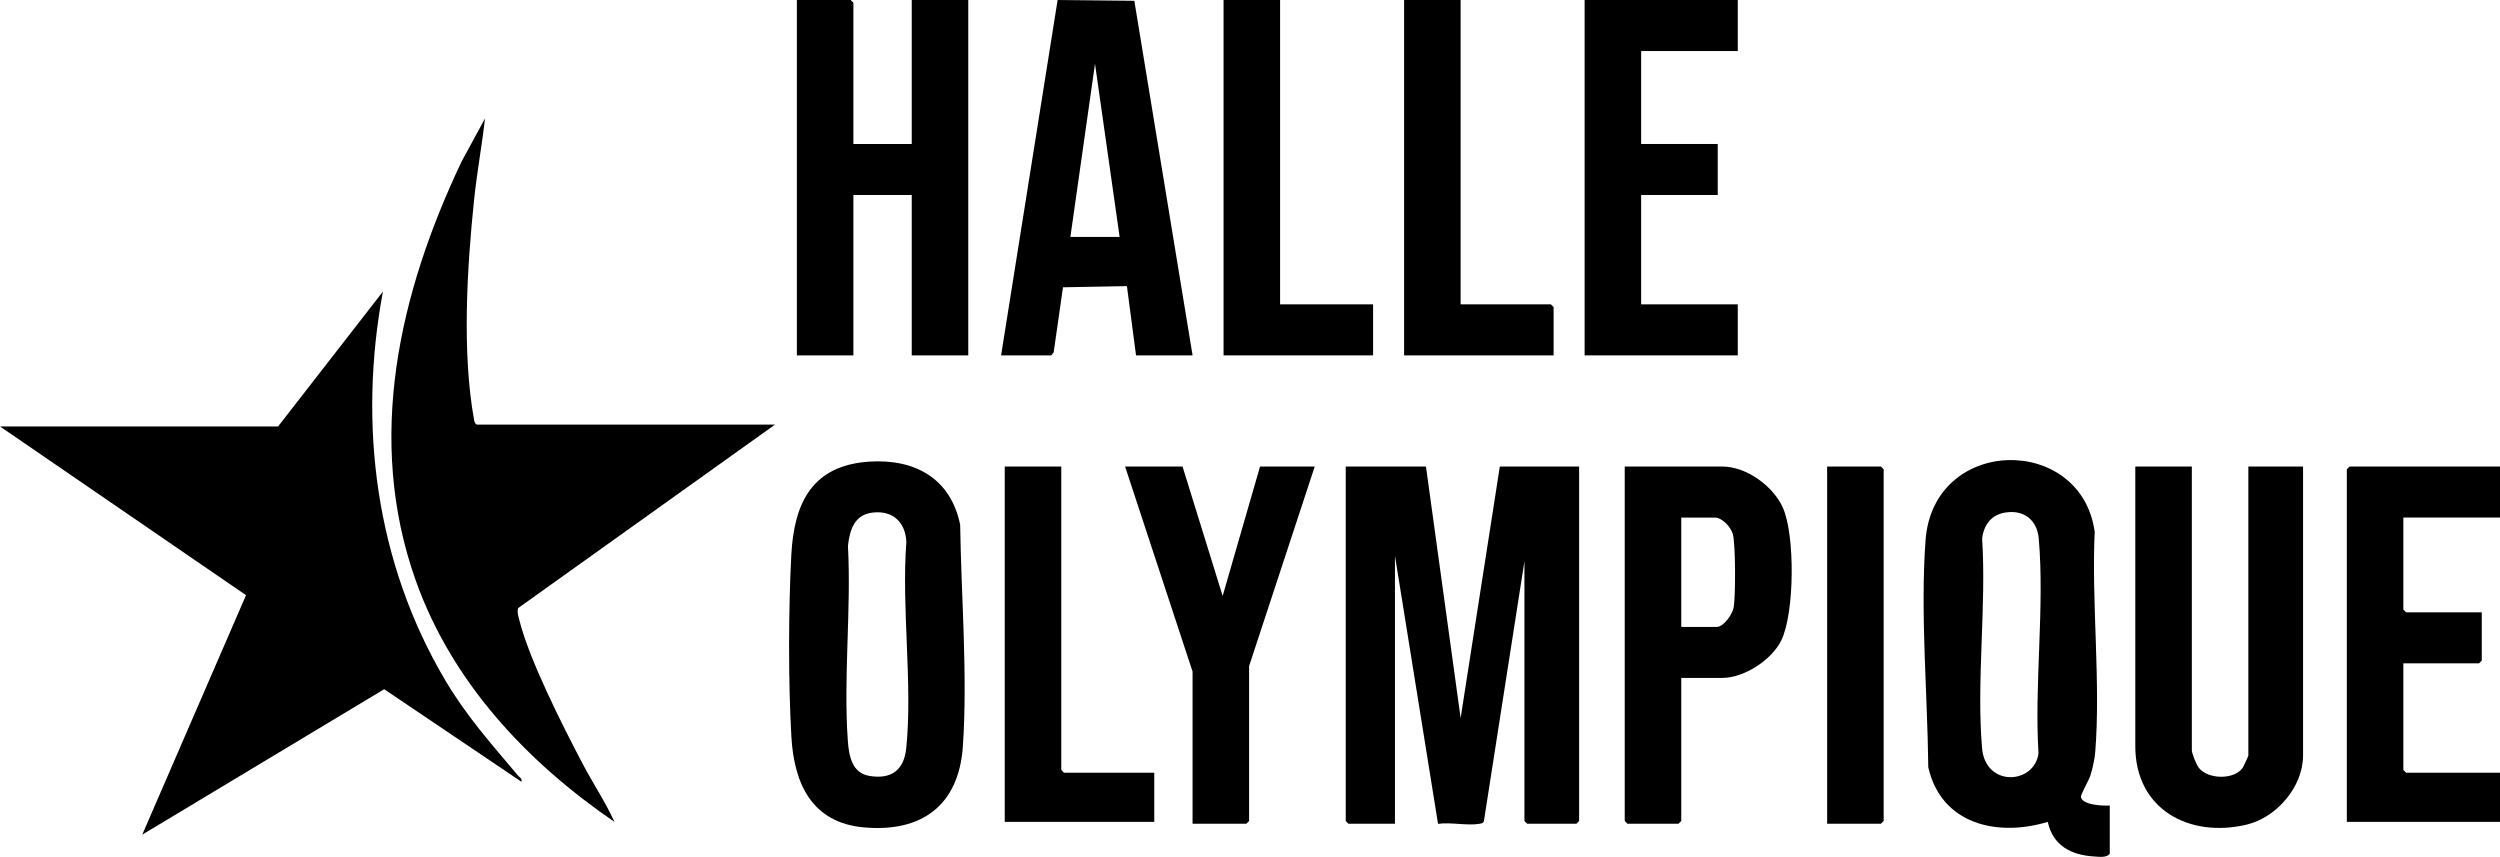 <?xml version="1.0" encoding="UTF-8"?>
<svg id="Calque_2" data-name="Calque 2" xmlns="http://www.w3.org/2000/svg" viewBox="0 0 1316.16 451.12">
  <g id="Calque_1-2" data-name="Calque 1">
    <g>
      <path d="M146.4,224.51l55.19-71c-13.11,70.43-3.77,142.83,32.83,204.65,11.29,19.07,24.21,33.38,38.22,50.07.9,1.08,2.33,1.56,1.91,3.36l-72.3-48.75-127.36,76.57,54.63-126.07L0,224.51h146.4Z"/>
      <path d="M408,223.55l-135.22,96.59c-.62,2.06.03,3.93.52,5.9,5.28,21.36,22.85,55.86,33.4,75.99,5.4,10.31,11.98,20.07,16.81,30.68-46.17-31.56-85.64-73.65-104.65-127.11-26.5-74.55-8.65-151.48,24.15-220.55l12.33-22.68c-1.61,14.23-4.26,28.45-5.74,42.7-3.73,35.97-6.46,80.52,0,116.07.2,1.09.46,1.8,1.43,2.41h156.96Z"/>
      <path d="M750.72,245.62l18.25,132.4,20.63-132.4h41.76v186.61l-1.44,1.44h-25.92l-1.44-1.44v-136.72l-21.3,136.53c-.27,1.31-1.09,1.42-2.21,1.63-6.15,1.17-15.42-.91-21.98.05l-22.67-141.09v141.04h-24.48l-1.44-1.44v-186.61h42.24Z"/>
      <path d="M1110.72,424.07v25.42c-1.79,2.18-5.49,1.58-8.15,1.42-12.19-.74-21.74-5.64-24.5-18.22-26.57,8.05-56.07,1.32-62.9-28.75-.4-38.25-4.25-81.45-1.44-119.52,4.05-55.04,81.89-55.95,89.05-4.49-1.73,37.55,3.21,78.71.3,115.86-.3,3.81-1.44,9.07-2.65,12.71-.79,2.39-5.12,9.97-4.91,11.1.79,4.28,11.65,4.72,15.2,4.46ZM1055.76,269.82c-7.43,1.17-11.34,6.47-12.24,13.69,2.3,35.67-3.06,75.15-.03,110.37,1.77,20.65,27.48,19.15,29.71,2.76-2.26-36.48,3.3-77.18.12-113.17-.86-9.75-7.81-15.19-17.56-13.65Z"/>
      <polygon points="449.28 75.8 480 75.8 480 0 509.76 0 509.76 187.09 480 187.09 480 102.66 449.28 102.66 449.28 187.09 419.52 187.09 419.52 0 447.84 0 449.28 1.44 449.28 75.8"/>
      <path d="M457.73,243.03c23.9-1.55,42.81,8.84,47.76,33.24.54,37.48,3.99,79.31,1.43,116.66-2.13,31.12-21.73,45.48-52.34,42.64-27.15-2.52-36.5-23.01-37.93-47.49-1.67-28.65-1.57-67.27-.05-95.97,1.45-27.45,11.03-47.13,41.13-49.08ZM459.63,269.83c-9.81,1.06-12.21,8.93-13.22,17.54,1.81,33.47-2.46,69.52-.05,102.68.57,7.91,2.16,16.88,11.31,18.44,11.58,1.97,18.28-3.08,19.44-14.65,3.43-34.13-2.57-73.72.05-108.44-.39-10.31-6.99-16.71-17.52-15.57Z"/>
      <path d="M1153.92,245.62v149.19c0,1.91,2.44,7.93,3.83,9.6,4.98,5.98,18.45,6.15,22.91-.15.51-.72,3.02-6.21,3.02-6.58v-152.07h28.8v152.07c0,16.64-14.01,32.74-29.75,36.47-30.13,7.14-58.57-8.04-58.57-41.27v-147.27h29.76Z"/>
      <path d="M627.84,187.09h-29.76l-4.8-36.46-33.65.62-4.91,34.25-1.28,1.6h-26.4L556.8,0l40.39.42,30.66,186.67ZM589.44,124.73l-12.96-91.15-12.96,91.15h25.92Z"/>
      <path d="M885.12,356.91v75.31l-1.44,1.44h-26.88l-1.44-1.44v-186.61h51.36c12.76,0,26.88,10.34,31.95,21.8,6.4,14.49,6.13,55.33-.87,69.71-5.02,10.31-19.6,19.79-31.08,19.79h-21.6ZM885.12,330.05h18.72c3.62,0,8.28-6.71,8.89-10.3,1.02-6.08,1.01-32.89-.43-38.45-.95-3.7-5.59-8.81-9.42-8.81h-17.76v57.57Z"/>
      <polygon points="914.88 0 914.88 26.87 864 26.87 864 75.8 904.32 75.8 904.32 102.66 864 102.66 864 160.23 914.88 160.23 914.88 187.09 834.24 187.09 834.24 0 914.88 0"/>
      <polygon points="1316.16 245.62 1316.16 272.48 1265.28 272.48 1265.28 320.93 1266.72 322.37 1306.56 322.37 1306.56 347.8 1305.12 349.23 1265.28 349.23 1265.28 405.36 1266.72 406.8 1316.16 406.8 1316.16 432.7 1235.52 432.7 1235.52 247.06 1236.96 245.62 1316.16 245.62"/>
      <polygon points="622.56 245.62 643.68 313.75 663.36 245.62 692.16 245.62 657.6 350.67 657.6 432.22 656.16 433.66 627.84 433.66 627.84 353.55 592.32 245.62 622.56 245.62"/>
      <polygon points="673.92 0 673.92 160.23 722.88 160.23 722.88 187.09 644.16 187.09 644.16 0 673.92 0"/>
      <polygon points="768.96 0 768.96 160.23 816.48 160.23 817.92 161.67 817.92 187.09 739.2 187.09 739.2 0 768.96 0"/>
      <polygon points="558.72 245.62 558.72 405.36 560.16 406.8 607.68 406.8 607.68 432.7 528.96 432.7 528.96 245.62 558.72 245.62"/>
      <polygon points="961.92 433.66 961.92 245.62 990.24 245.62 991.68 247.06 991.68 432.22 990.24 433.66 961.92 433.66"/>
    </g>
  </g>
</svg>